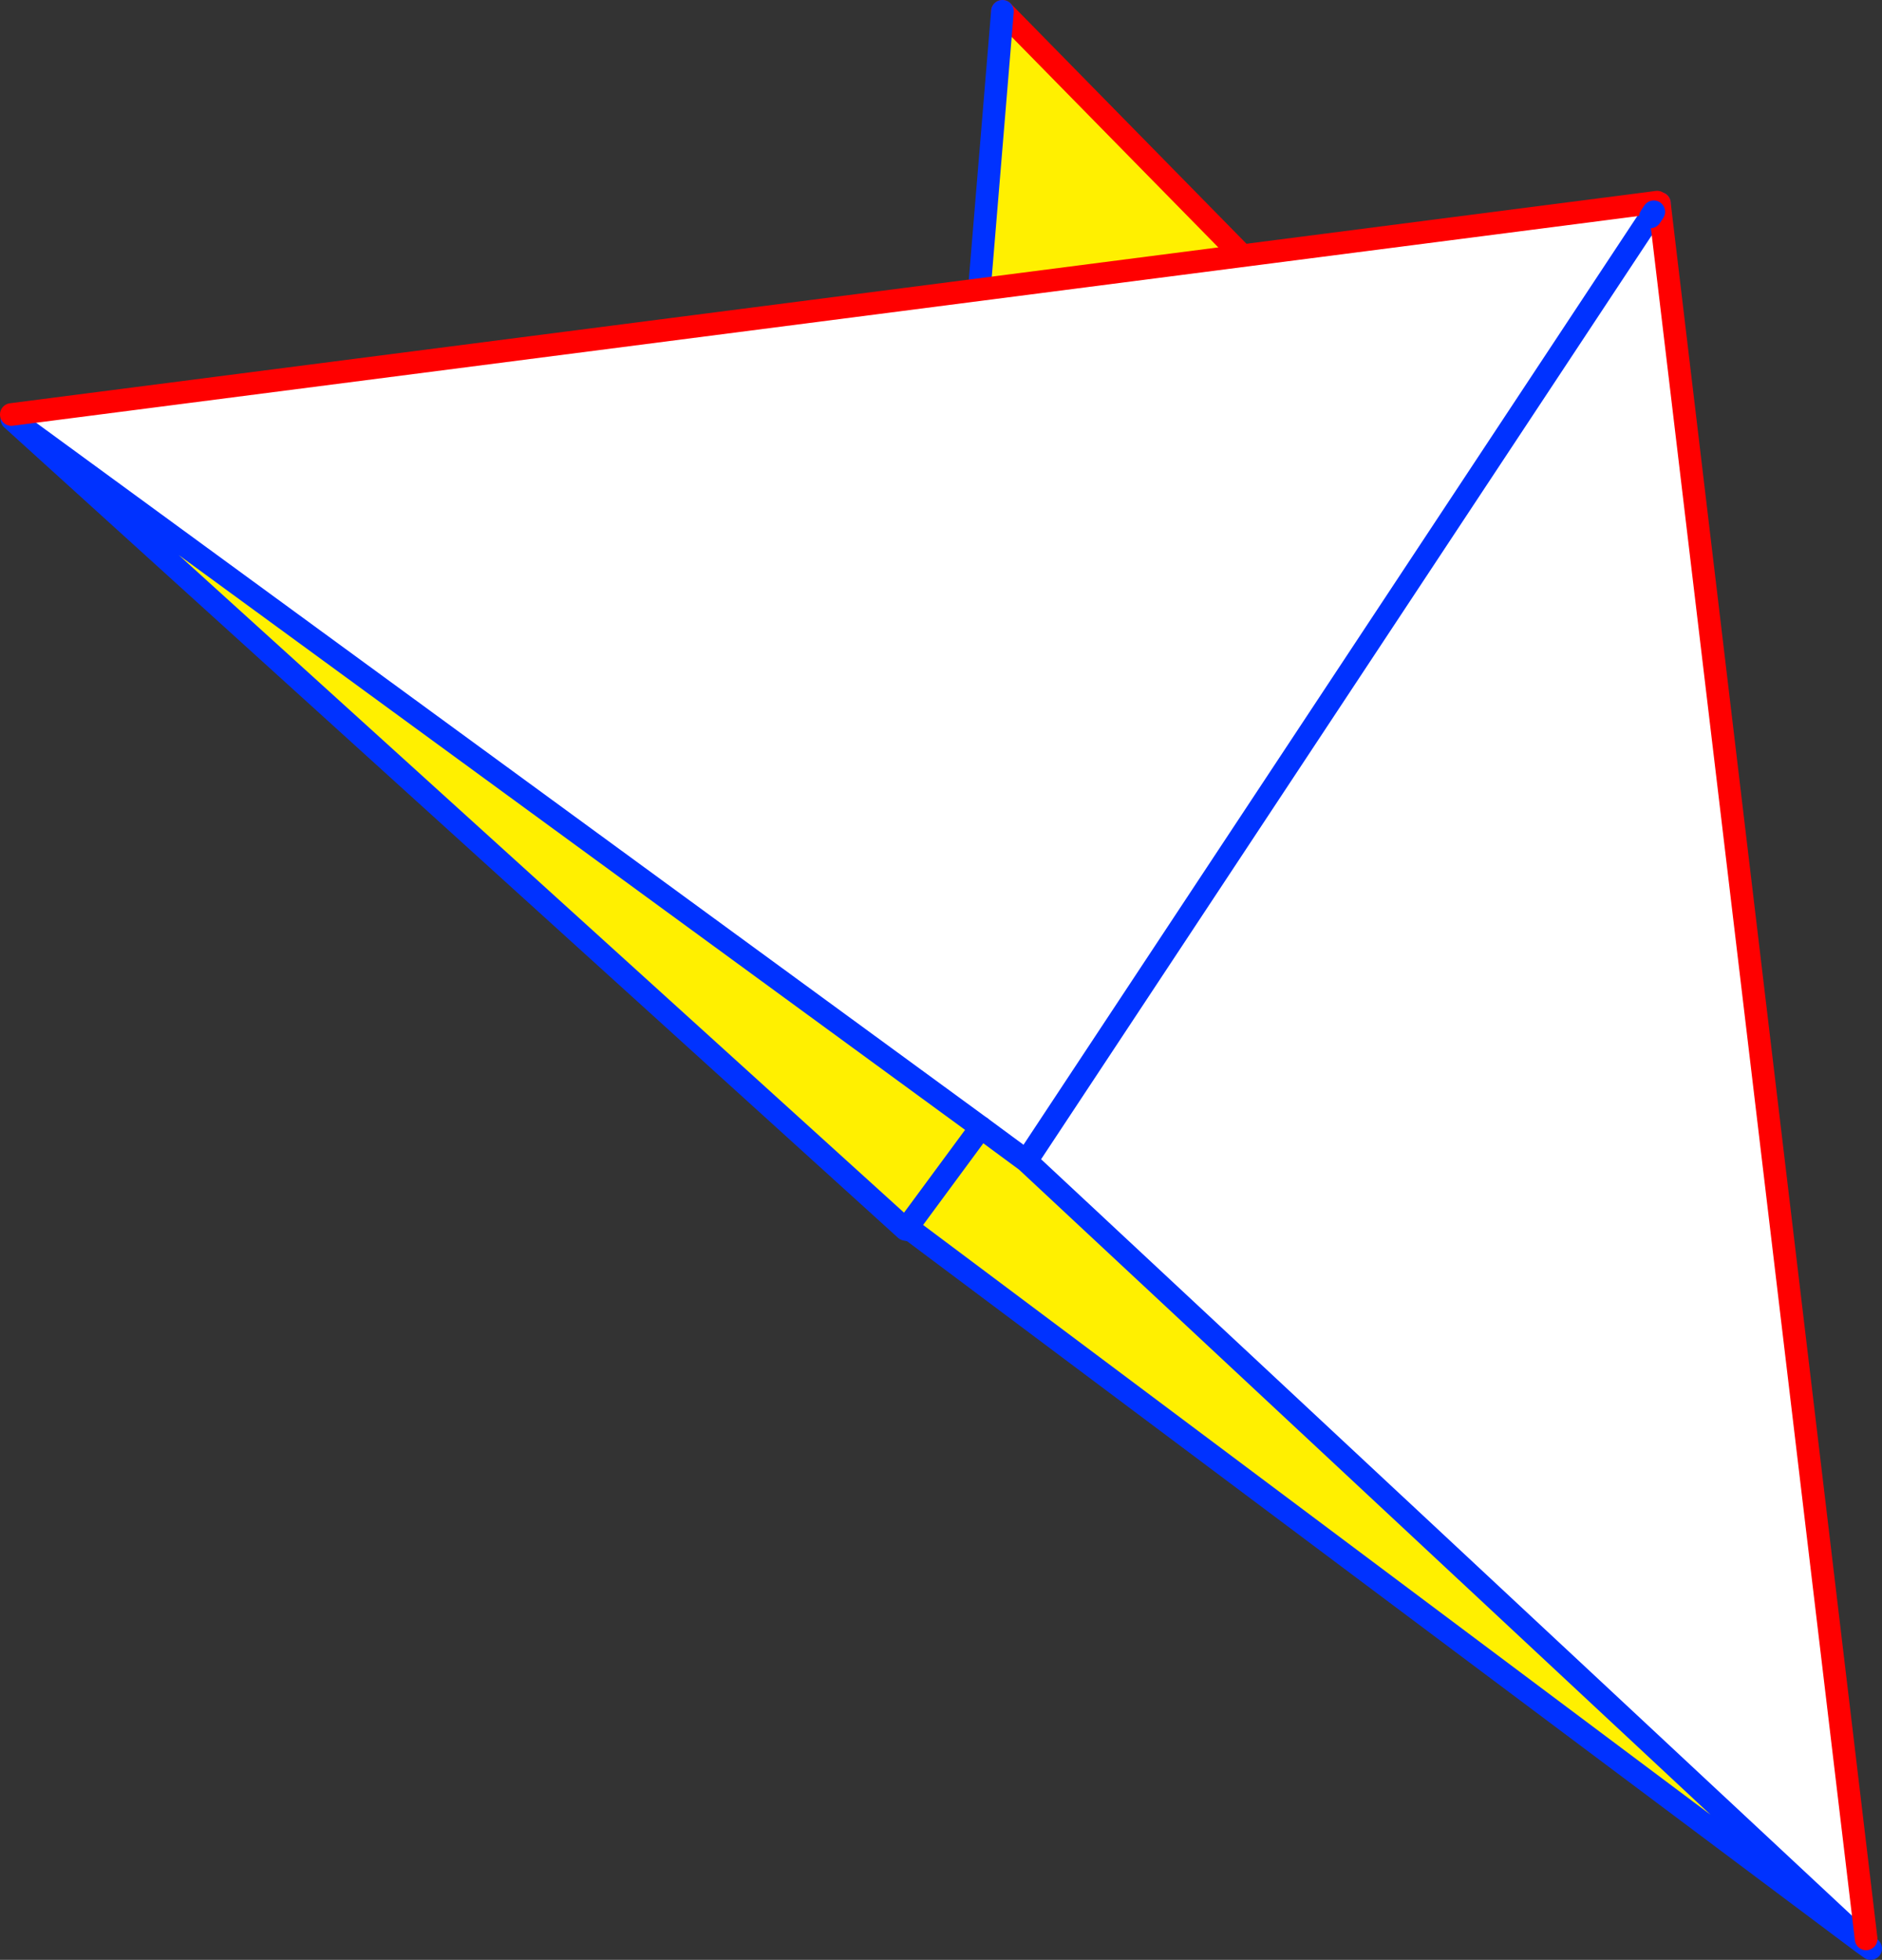 <?xml version="1.0" encoding="UTF-8" standalone="no"?>
<svg xmlns:xlink="http://www.w3.org/1999/xlink" height="173.05px" width="166.15px" xmlns="http://www.w3.org/2000/svg">
  <rect width="100%" height="100%" fill="#333333" stroke="none"/>
  <g transform="matrix(1.0, 0.0, 0.0, 1.0, -276.95, -139.2)">
    <path d="M386.55 161.7 L385.25 160.85 Q384.7 160.95 385.45 161.45 L385.65 161.65 385.85 161.55 Q385.5 161.15 385.8 161.3 L385.8 161.25 386.4 161.9 363.4 164.9 365.45 140.2 386.55 161.7" fill="#fff000" fill-rule="evenodd" stroke="none"/>
    <path d="M365.45 140.2 L386.55 161.7" fill="none" stroke="#ff0000" stroke-linecap="round" stroke-linejoin="round" stroke-width="2.0"/>
    <path d="M363.4 164.9 L365.45 140.2 Z" fill="none" stroke="#0032ff" stroke-linecap="round" stroke-linejoin="round" stroke-width="2.0"/>
    <path d="M423.1 157.65 L423.45 157.2 441.7 310.4 441.45 310.65 367.55 241.7 363.55 238.75 278.0 176.2 277.95 175.8 422.5 157.15 422.65 158.35 422.95 157.9 423.1 157.65 M422.65 158.35 L367.9 241.2 422.65 158.35" fill="#ffffff" fill-rule="evenodd" stroke="none"/>
    <path d="M441.4 310.75 L357.5 247.9 357.15 247.8 356.9 247.75 278.0 176.2 363.55 238.75 357.1 247.5 363.55 238.75 367.55 241.7 441.45 310.65 441.4 310.75" fill="#fff000" fill-rule="evenodd" stroke="none"/>
    <path d="M423.1 157.65 L423.45 157.2 423.45 157.15 M441.45 310.65 L442.1 311.25 441.4 310.75 357.5 247.9 M357.15 247.8 L356.9 247.75 278.0 176.2 363.55 238.75 367.55 241.7 441.45 310.65 M422.95 157.9 L423.1 157.65 M367.9 241.2 L422.65 158.35" fill="none" stroke="#0032ff" stroke-linecap="round" stroke-linejoin="round" stroke-width="2.0"/>
    <path d="M422.5 157.15 L423.25 157.05 423.25 157.15 423.1 157.65 M423.45 157.15 L423.45 157.2 441.7 310.4 M277.95 175.8 L422.5 157.15" fill="none" stroke="#ff0000" stroke-linecap="round" stroke-linejoin="round" stroke-width="2.0"/>
    <path d="M422.65 158.35 L422.95 157.9 M357.1 247.5 L363.55 238.75" fill="none" stroke="#0032ff" stroke-linecap="round" stroke-linejoin="round" stroke-width="2.0"/>
  </g>
</svg>

